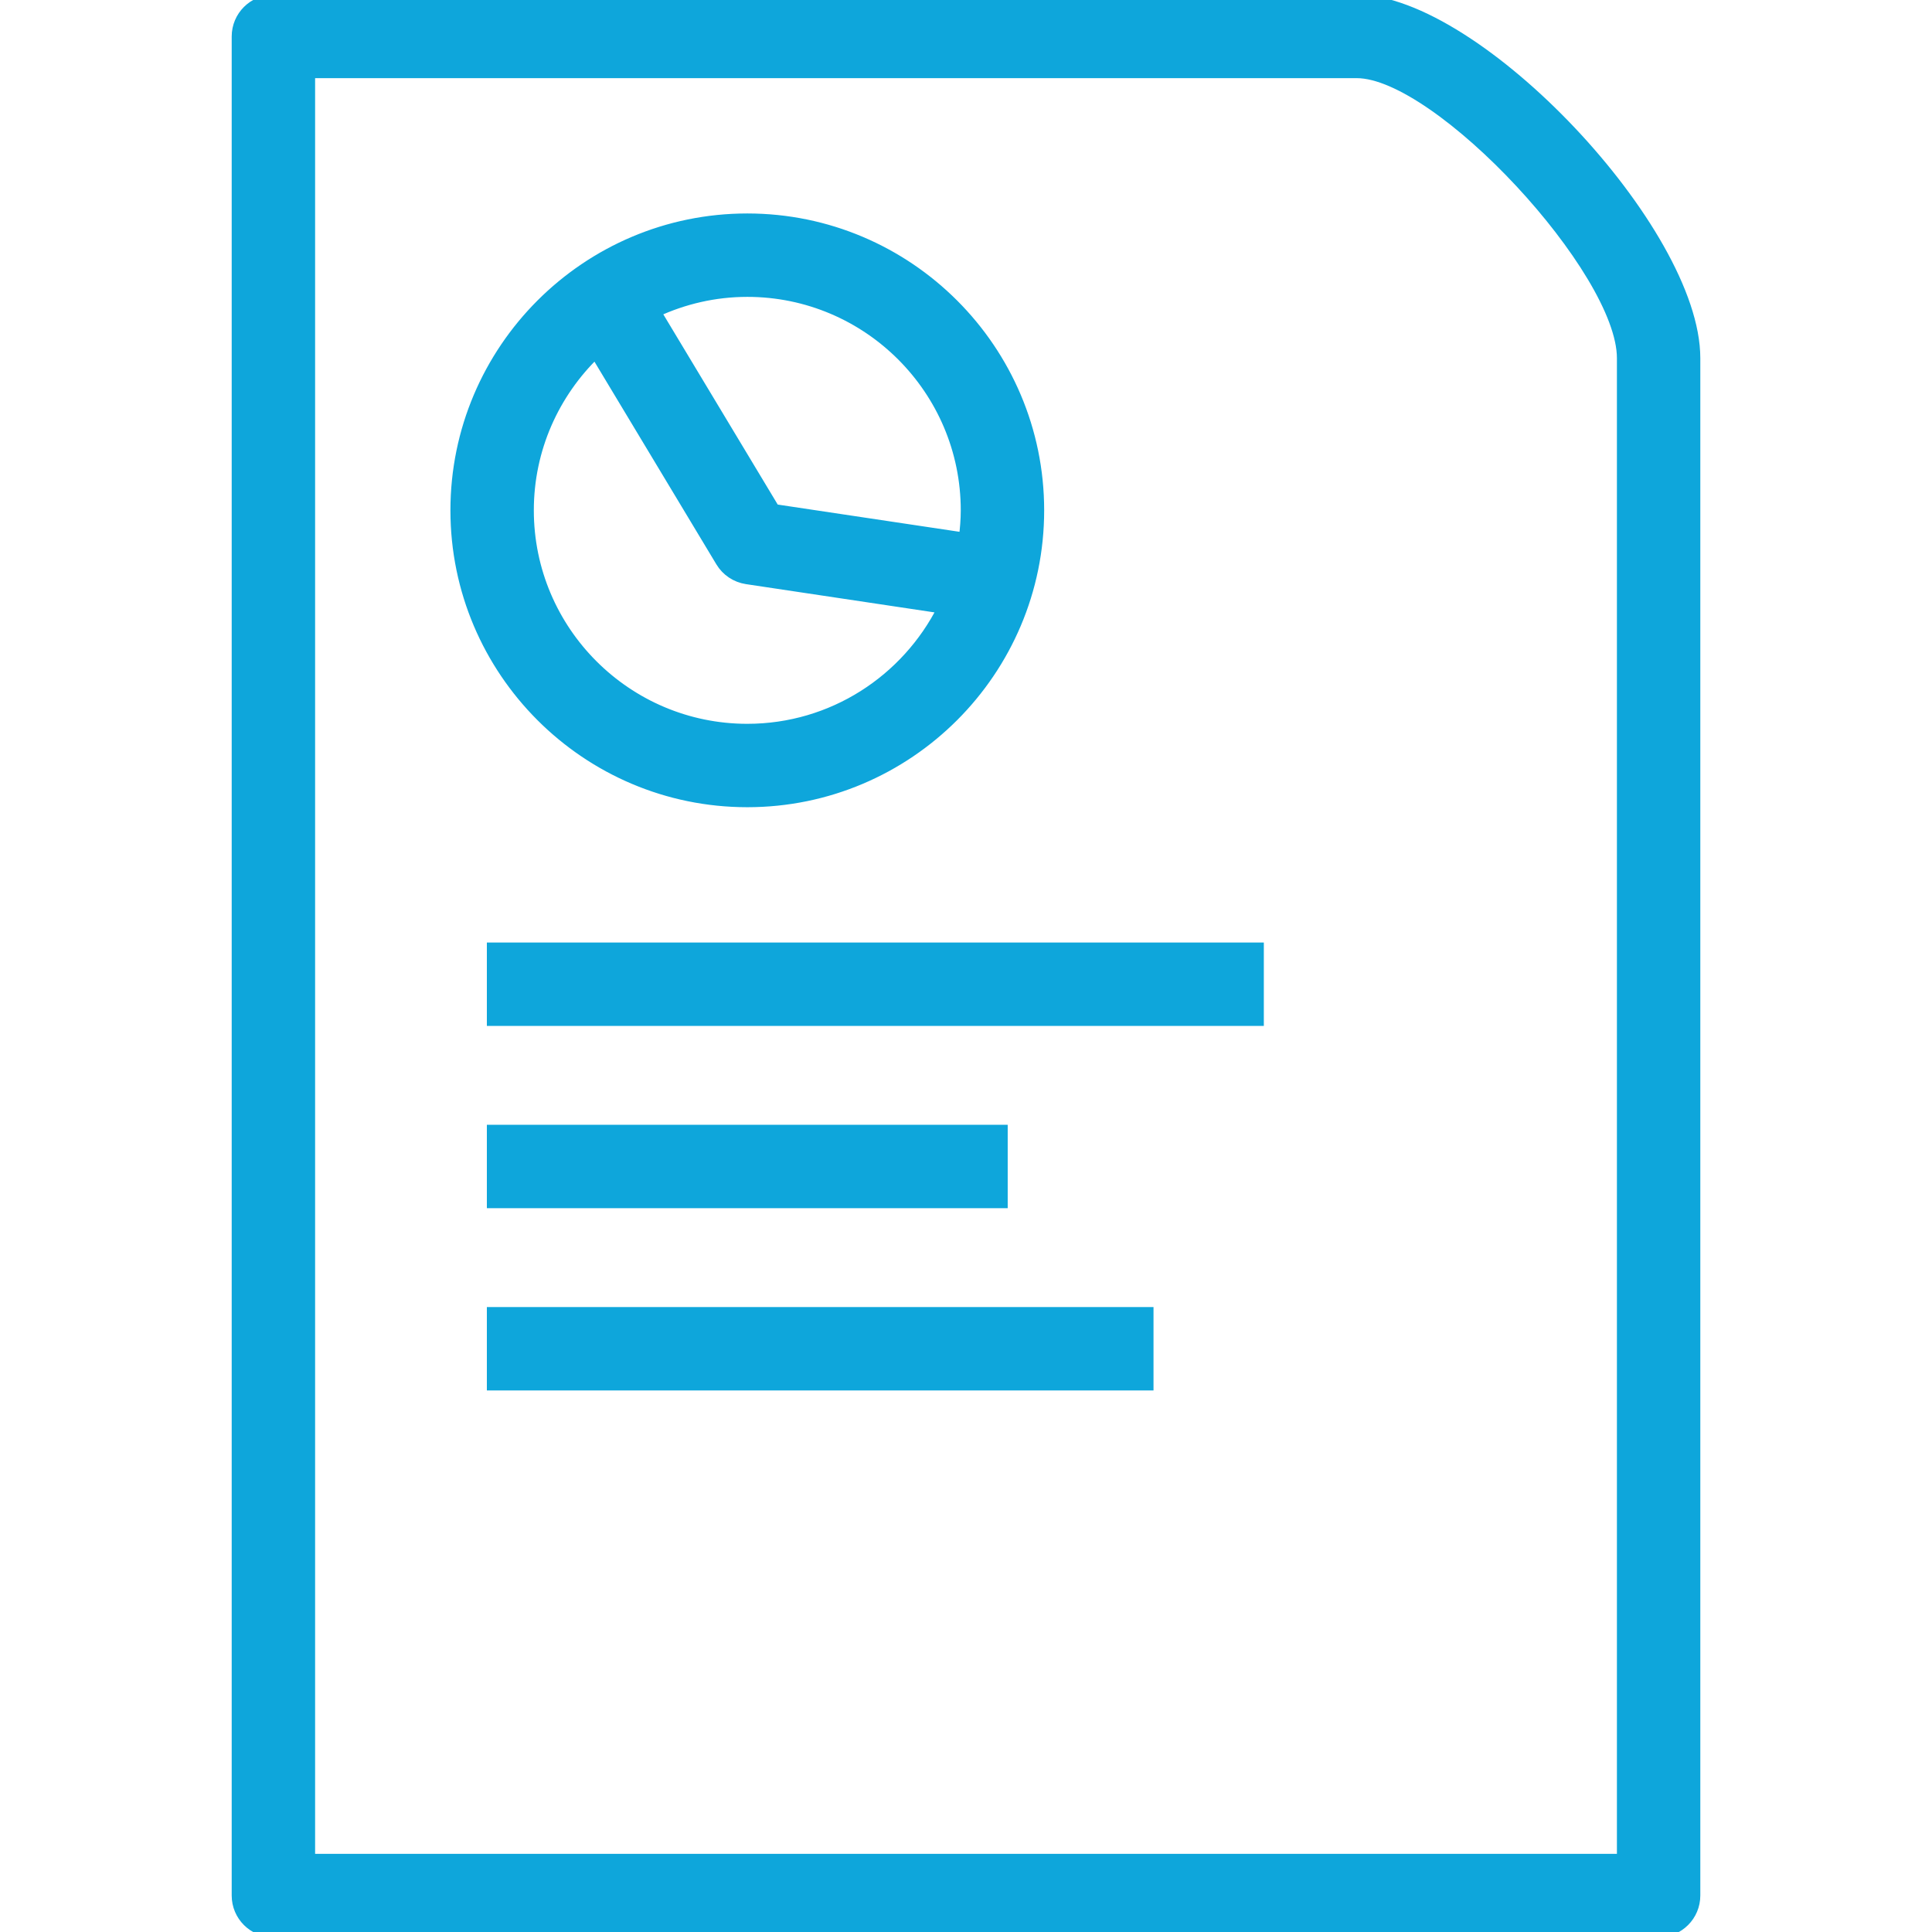 <?xml version="1.0" encoding="UTF-8"?> <svg xmlns="http://www.w3.org/2000/svg" xmlns:xlink="http://www.w3.org/1999/xlink" fill="#0ea6db" version="1.1" id="Layer_1" viewBox="0 0 184.153 184.153" xml:space="preserve" width="800px" height="800px" stroke="#0ea6db"> <g id="SVGRepo_bgCarrier" stroke-width="0"></g> <g id="SVGRepo_tracerCarrier" stroke-linecap="round" stroke-linejoin="round"></g> <g id="SVGRepo_iconCarrier"> <g> <g> <g> <path d="M129.318,0H26.06c-1.919,0-3.475,1.554-3.475,3.475v177.203c0,1.92,1.556,3.475,3.475,3.475h132.034 c1.919,0,3.475-1.554,3.475-3.475V34.131C161.568,22.011,140.771,0,129.318,0z M154.62,177.203H29.535V6.949h99.784 c7.803,0,25.301,18.798,25.301,27.182V177.203z"></path> <path d="M71.23,76.441c15.327,0,27.797-12.47,27.797-27.797c0-15.327-12.47-27.797-27.797-27.797 c-15.327,0-27.797,12.47-27.797,27.797C43.433,63.971,55.902,76.441,71.23,76.441z M71.229,27.797 c11.497,0,20.848,9.351,20.848,20.847c0,0.888-0.074,1.758-0.183,2.617l-18.071-2.708L62.505,29.735 C65.162,28.503,68.112,27.797,71.229,27.797z M56.761,33.668l11.951,19.869c0.534,0.889,1.437,1.49,2.462,1.646l18.669,2.799 c-3.433,6.814-10.477,11.51-18.613,11.51c-11.496,0-20.847-9.351-20.847-20.847C50.381,42.767,52.836,37.461,56.761,33.668z"></path> <rect x="46.907" y="90.339" width="73.058" height="6.949"></rect> <rect x="46.907" y="107.712" width="48.644" height="6.949"></rect> <rect x="46.907" y="125.085" width="62.542" height="6.949"></rect> </g> </g> </g> </g> </svg> 